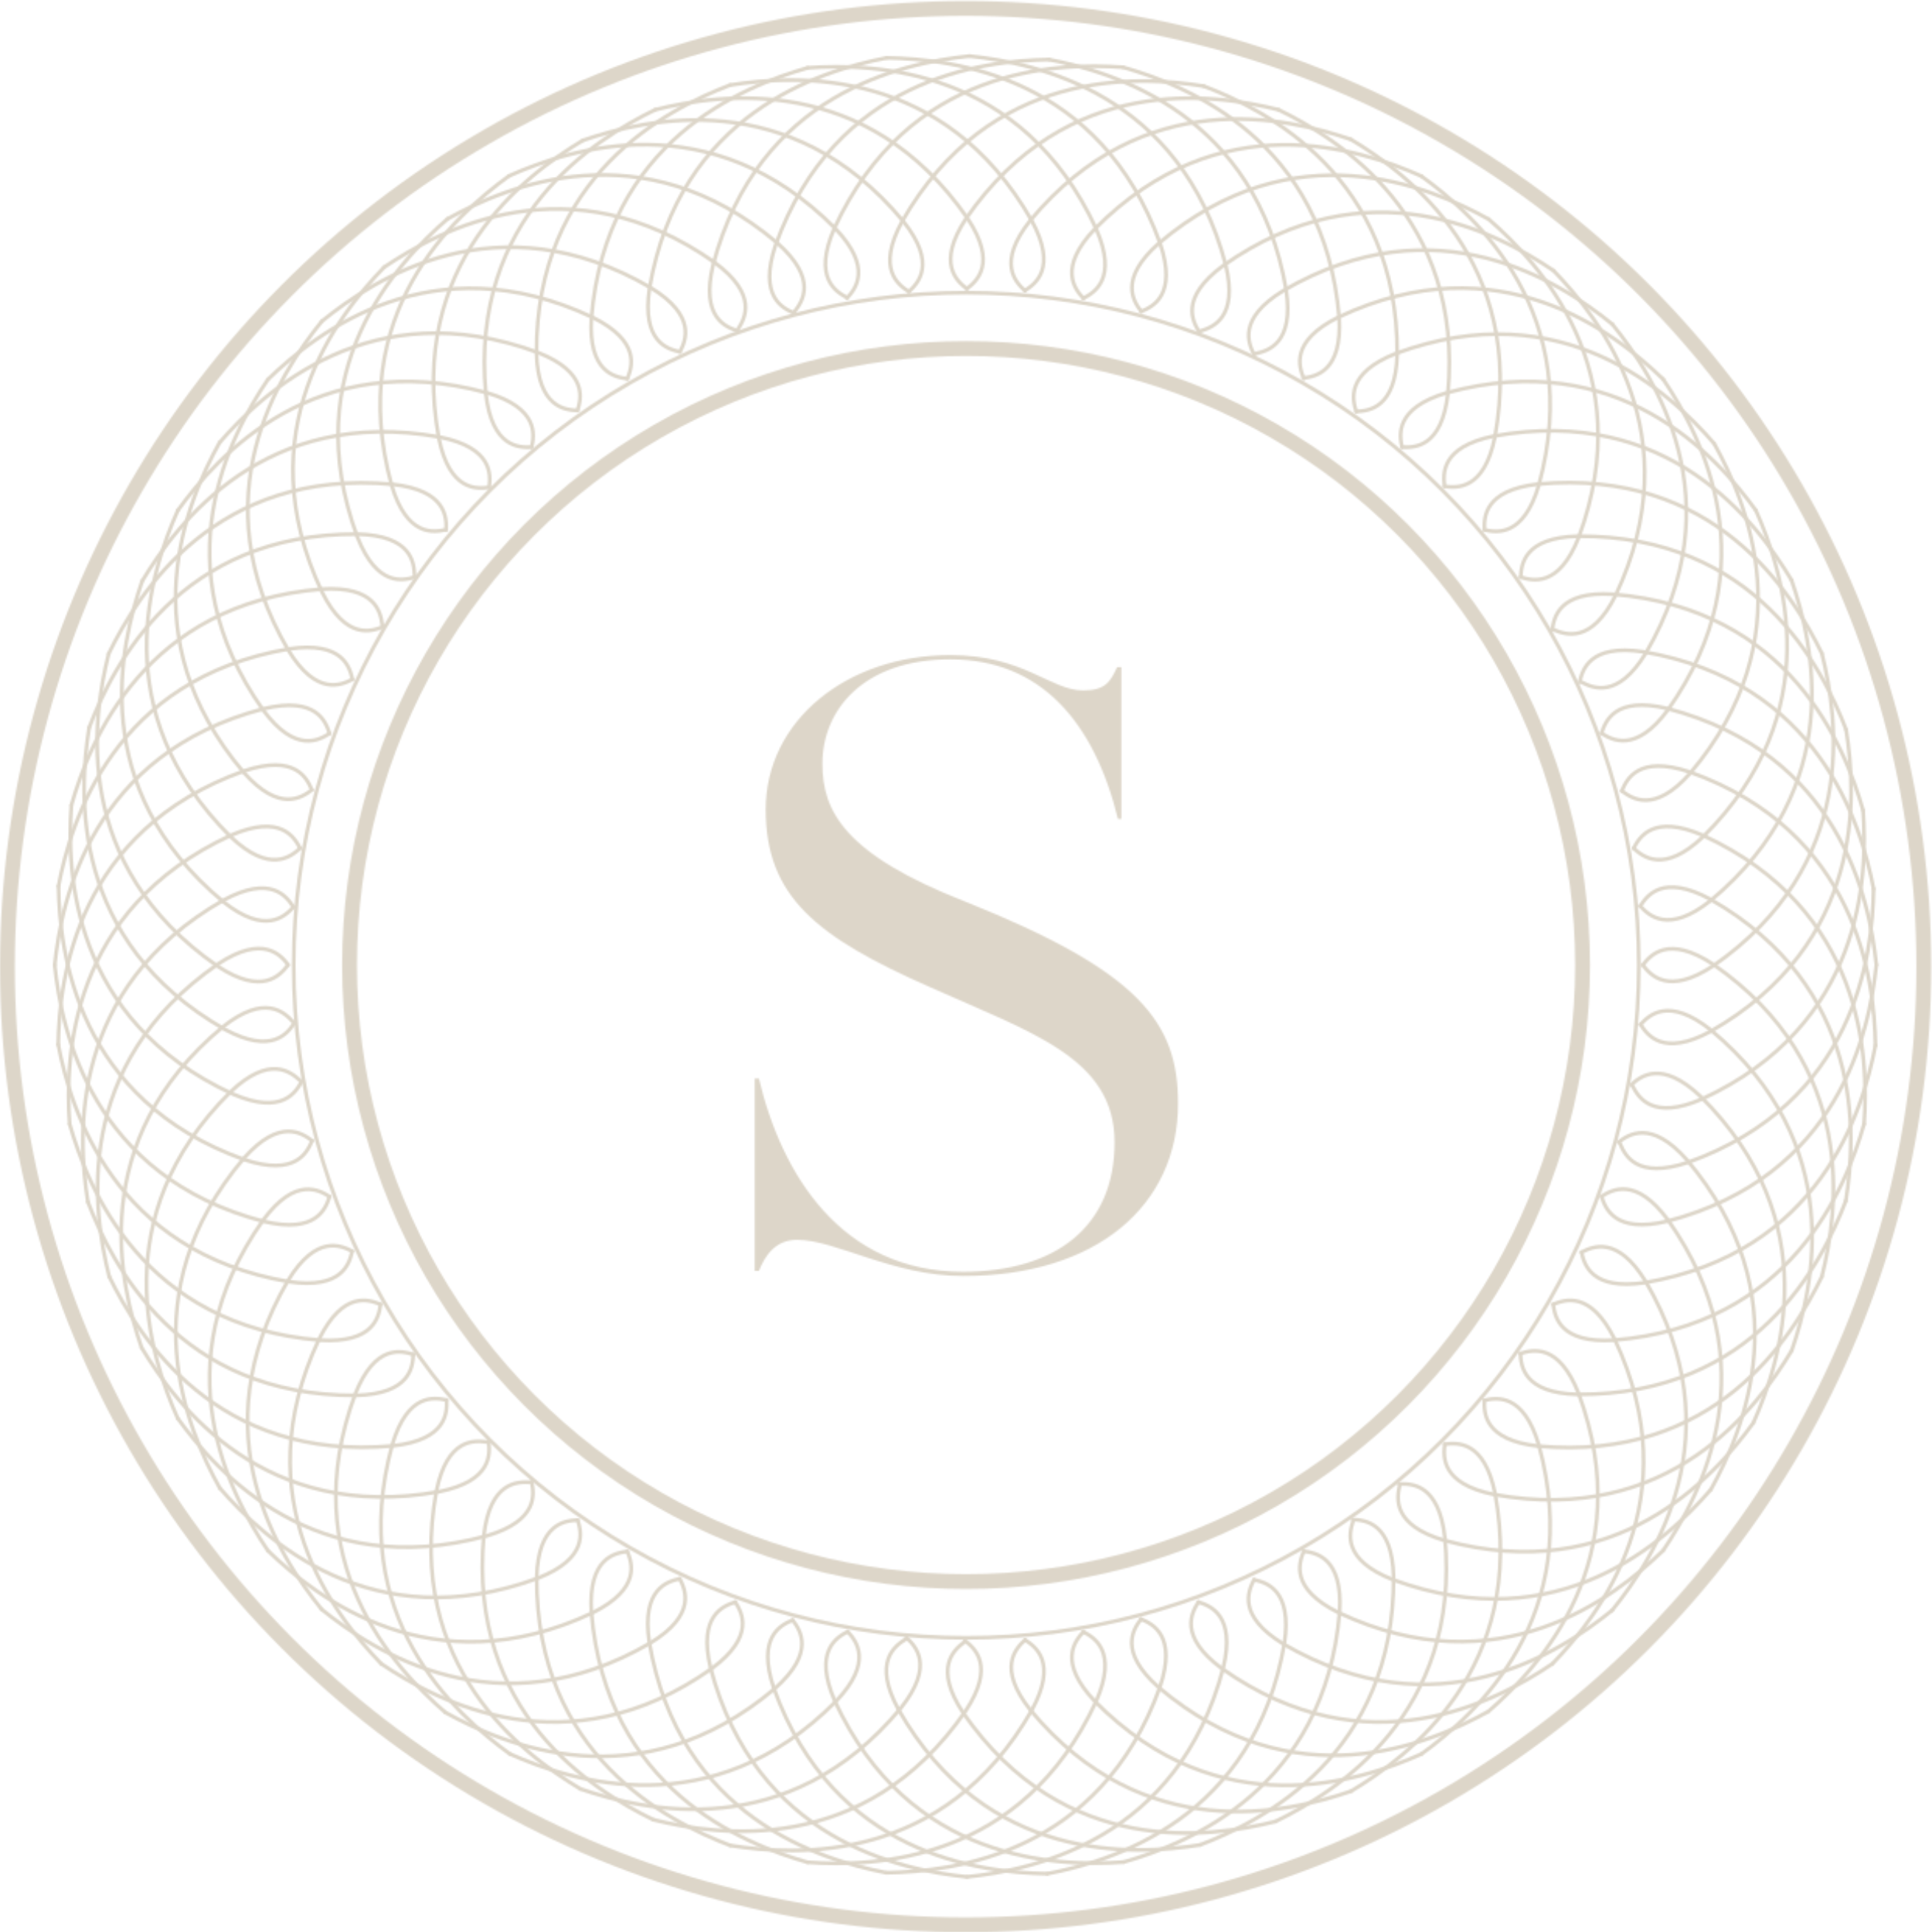 <svg width="1242" height="1242" viewBox="0 0 1242 1242" fill="none" xmlns="http://www.w3.org/2000/svg">
<mask id="mask0_5501_191369" style="mask-type:alpha" maskUnits="userSpaceOnUse" x="0" y="0" width="1242" height="1242">
<g clip-path="url(#clip0_5501_191369)">
<path d="M620.7 579.684C542.858 549.19 528.705 521.468 528.705 490.974C528.705 456.6 554.833 423.888 610.902 423.888C669.148 423.888 703.442 464.362 718.684 526.458H720.861V428.878H718.14C713.785 438.303 710.519 443.848 696.365 443.848C675.136 443.848 658.261 421.116 610.902 421.116C544.491 421.116 492.233 463.253 492.233 520.359C492.233 576.357 524.894 602.416 597.837 634.573C663.16 663.958 716.507 680.037 716.507 734.371C716.507 788.706 678.402 817.536 619.067 817.536C541.225 817.536 502.576 755.44 487.878 693.343H485.156L485.156 816.982H487.878C491.688 807.556 498.221 797.022 512.374 797.022C537.414 797.022 573.886 820.308 619.067 820.308C705.075 820.308 757.333 774.845 757.333 709.422C757.333 657.305 732.837 624.593 620.7 579.684Z" fill="black"/>
<circle cx="621.04" cy="620.393" r="396.328" stroke="black" stroke-width="9.55"/>
<circle cx="621.167" cy="620.52" r="432.365" stroke="black" stroke-width="2.416"/>
<path d="M623.189 36.053C580.104 40.49 487.402 60.013 458.41 170.371C450.265 204.253 466.687 210.304 474.338 212.724" stroke="black" stroke-width="2.42" stroke-linecap="round"/>
<path d="M623.19 36.053C666.275 40.49 758.977 60.013 787.969 170.371C796.114 204.253 779.691 210.304 772.041 212.724" stroke="black" stroke-width="2.42" stroke-linecap="round"/>
<path d="M246.918 171.813C216.765 202.906 158.299 277.449 207.027 380.625C222.568 411.815 239.037 405.894 246.453 402.83" stroke="black" stroke-width="2.42" stroke-linecap="round"/>
<path d="M246.918 171.813C282.775 147.517 366.338 102.884 459.485 168.788C487.503 189.508 478.812 204.699 474.507 211.471" stroke="black" stroke-width="2.42" stroke-linecap="round"/>
<path d="M45.908 517.656C42.795 560.858 45.924 655.541 149.572 703.257C181.525 717.161 190.335 702.039 194.047 694.925" stroke="black" stroke-width="2.42" stroke-linecap="round"/>
<path d="M45.909 517.656C57.76 475.996 93.084 388.092 206.8 378.704C241.582 376.567 244.688 393.79 245.743 401.745" stroke="black" stroke-width="2.42" stroke-linecap="round"/>
<path d="M114.247 911.79C139.632 946.885 202.89 1017.41 312.96 987.335C346.375 977.447 343.404 960.2 341.674 952.364" stroke="black" stroke-width="2.42" stroke-linecap="round"/>
<path d="M114.245 911.79C96.545 872.258 67.101 782.215 148.178 701.928C173.449 677.933 186.9 689.13 192.821 694.546" stroke="black" stroke-width="2.42" stroke-linecap="round"/>
<path d="M419.94 1169.79C461.945 1180.36 555.733 1193.72 620.722 1099.93C639.963 1070.88 626.601 1059.58 620.239 1054.68" stroke="black" stroke-width="2.42" stroke-linecap="round"/>
<path d="M419.939 1169.79C380.969 1150.89 300.535 1100.83 311.036 987.215C314.971 952.591 332.473 952.522 340.49 952.864" stroke="black" stroke-width="2.42" stroke-linecap="round"/>
<path d="M819.952 1170.95C858.921 1152.04 939.356 1101.99 928.854 988.371C924.919 953.747 907.418 953.678 899.401 954.021" stroke="black" stroke-width="2.42" stroke-linecap="round"/>
<path d="M819.951 1170.95C777.946 1181.51 684.157 1194.87 619.169 1101.09C599.927 1072.03 613.29 1060.73 619.651 1055.84" stroke="black" stroke-width="2.42" stroke-linecap="round"/>
<path d="M1127.14 914.697C1144.84 875.166 1174.29 785.122 1093.21 704.835C1067.94 680.841 1054.49 692.038 1048.57 697.453" stroke="black" stroke-width="2.42" stroke-linecap="round"/>
<path d="M1127.14 914.697C1101.75 949.792 1038.5 1020.31 928.427 990.242C895.012 980.354 897.983 963.107 899.713 955.271" stroke="black" stroke-width="2.42" stroke-linecap="round"/>
<path d="M1197.7 520.957C1185.85 479.297 1150.52 391.393 1036.81 382.005C1002.02 379.868 998.917 397.091 997.862 405.046" stroke="black" stroke-width="2.42" stroke-linecap="round"/>
<path d="M1197.7 520.957C1200.81 564.158 1197.68 658.842 1094.03 706.557C1062.08 720.462 1053.27 705.34 1049.56 698.225" stroke="black" stroke-width="2.42" stroke-linecap="round"/>
<path d="M998.688 173.957C962.83 149.661 879.267 105.029 786.121 170.933C758.103 191.653 766.794 206.843 771.099 213.615" stroke="black" stroke-width="2.42" stroke-linecap="round"/>
<path d="M998.687 173.957C1028.84 205.051 1087.31 279.594 1038.58 382.769C1023.04 413.959 1006.57 408.038 999.152 404.974" stroke="black" stroke-width="2.42" stroke-linecap="round"/>
<path d="M674.386 38.307C631.078 38.971 537.027 50.34 498.527 157.752C487.46 190.795 503.293 198.254 510.703 201.332" stroke="black" stroke-width="2.42" stroke-linecap="round"/>
<path d="M674.388 38.306C716.922 46.481 807.57 74.009 826.834 186.475C831.994 220.938 815.107 225.534 807.274 227.278" stroke="black" stroke-width="2.42" stroke-linecap="round"/>
<path d="M287.704 140.732C254.956 169.08 190.216 238.243 229.766 345.273C242.529 377.699 259.452 373.235 267.107 370.83" stroke="black" stroke-width="2.42" stroke-linecap="round"/>
<path d="M287.706 140.732C325.544 119.654 412.679 82.474 499.727 156.245C525.833 179.329 515.851 193.704 510.972 200.075" stroke="black" stroke-width="2.42" stroke-linecap="round"/>
<path d="M57.322 467.756C50.456 510.521 45.32 605.118 144.415 661.685C175.035 678.321 185.129 664.024 189.447 657.26" stroke="black" stroke-width="2.42" stroke-linecap="round"/>
<path d="M57.323 467.756C72.76 427.287 115.61 342.796 229.712 343.355C264.548 344.257 266.142 361.686 266.499 369.702" stroke="black" stroke-width="2.42" stroke-linecap="round"/>
<path d="M91.025 866.337C113.254 903.51 170.126 979.276 282.397 958.912C316.547 951.974 315.09 934.534 314.05 926.577" stroke="black" stroke-width="2.42" stroke-linecap="round"/>
<path d="M91.026 866.337C76.839 825.413 55.355 733.146 143.121 660.23C170.387 638.53 182.81 650.856 188.237 656.767" stroke="black" stroke-width="2.42" stroke-linecap="round"/>
<path d="M373.101 1150C414.025 1164.19 506.292 1185.68 579.207 1097.91C600.908 1070.64 588.581 1058.22 582.67 1052.79" stroke="black" stroke-width="2.42" stroke-linecap="round"/>
<path d="M373.102 1150C335.929 1127.77 260.163 1070.9 280.526 958.632C287.465 924.482 304.905 925.939 312.862 926.979" stroke="black" stroke-width="2.42" stroke-linecap="round"/>
<path d="M771.485 1186.01C811.954 1170.57 896.445 1127.72 895.886 1013.62C894.983 978.786 877.555 977.192 869.538 976.834" stroke="black" stroke-width="2.42" stroke-linecap="round"/>
<path d="M771.484 1186.01C728.718 1192.88 634.122 1198.01 577.554 1098.92C560.918 1068.3 575.215 1058.2 581.979 1053.89" stroke="black" stroke-width="2.42" stroke-linecap="round"/>
<path d="M1099.85 957.523C1120.93 919.684 1158.11 832.55 1084.34 745.502C1061.26 719.396 1046.88 729.378 1040.51 734.257" stroke="black" stroke-width="2.42" stroke-linecap="round"/>
<path d="M1099.86 957.523C1071.51 990.272 1002.34 1055.01 895.315 1015.46C862.889 1002.7 867.352 985.776 869.758 978.121" stroke="black" stroke-width="2.42" stroke-linecap="round"/>
<path d="M1204.46 571.435C1196.29 528.9 1168.76 438.252 1056.29 418.989C1021.83 413.829 1017.23 430.716 1015.49 438.548" stroke="black" stroke-width="2.42" stroke-linecap="round"/>
<path d="M1204.46 571.435C1203.8 614.743 1192.43 708.794 1085.02 747.294C1051.97 758.361 1044.51 742.528 1041.44 735.118" stroke="black" stroke-width="2.42" stroke-linecap="round"/>
<path d="M1036.47 208.405C1002.87 181.076 923.512 129.331 824.976 186.865C795.259 205.065 802.593 220.955 806.292 228.076" stroke="black" stroke-width="2.42" stroke-linecap="round"/>
<path d="M1036.47 208.405C1063.8 242.008 1115.55 321.363 1058.01 419.899C1039.81 449.616 1023.92 442.282 1016.8 438.583" stroke="black" stroke-width="2.42" stroke-linecap="round"/>
<path d="M721.918 43.234C678.717 40.122 584.033 43.25 536.317 146.898C522.413 178.851 537.535 187.661 544.65 191.373" stroke="black" stroke-width="2.42" stroke-linecap="round"/>
<path d="M721.918 43.234C763.578 55.085 851.482 90.409 860.87 204.125C863.007 238.907 845.784 242.013 837.829 243.068" stroke="black" stroke-width="2.42" stroke-linecap="round"/>
<path d="M327.251 113.09C292.156 138.475 221.635 201.733 251.706 311.802C261.594 345.217 278.841 342.246 286.677 340.516" stroke="black" stroke-width="2.42" stroke-linecap="round"/>
<path d="M327.249 113.09C366.781 95.389 456.825 65.945 537.112 147.023C561.106 172.293 549.91 185.744 544.494 191.665" stroke="black" stroke-width="2.42" stroke-linecap="round"/>
<path d="M69.88 420.25C59.313 462.254 45.952 556.043 139.739 621.032C168.793 640.273 180.095 626.911 184.986 620.549" stroke="black" stroke-width="2.42" stroke-linecap="round"/>
<path d="M69.878 420.25C88.784 381.28 138.835 300.846 252.454 311.347C287.078 315.282 287.147 332.783 286.804 340.8" stroke="black" stroke-width="2.42" stroke-linecap="round"/>
<path d="M70.191 820.565C89.096 859.534 139.147 939.969 252.767 929.467C287.391 925.532 287.46 908.031 287.117 900.014" stroke="black" stroke-width="2.42" stroke-linecap="round"/>
<path d="M70.192 820.565C59.625 778.56 46.264 684.771 140.052 619.783C169.105 600.541 180.407 613.904 185.298 620.265" stroke="black" stroke-width="2.42" stroke-linecap="round"/>
<path d="M327.703 1127.48C367.234 1145.18 457.278 1174.62 537.565 1093.54C561.559 1068.27 550.363 1054.82 544.947 1048.9" stroke="black" stroke-width="2.42" stroke-linecap="round"/>
<path d="M327.704 1127.48C292.609 1102.09 222.088 1038.83 252.159 928.763C262.047 895.348 279.294 898.319 287.13 900.049" stroke="black" stroke-width="2.42" stroke-linecap="round"/>
<path d="M722.23 1197.05C763.891 1185.2 851.795 1149.88 861.183 1036.16C863.32 1001.38 846.096 998.272 838.142 997.217" stroke="black" stroke-width="2.42" stroke-linecap="round"/>
<path d="M722.231 1197.05C679.029 1200.16 584.345 1197.04 536.63 1093.39C522.726 1061.43 537.848 1052.62 544.962 1048.91" stroke="black" stroke-width="2.42" stroke-linecap="round"/>
<path d="M1069.18 996.736C1093.47 960.878 1138.11 877.315 1072.2 784.169C1051.48 756.151 1036.29 764.842 1029.52 769.147" stroke="black" stroke-width="2.42" stroke-linecap="round"/>
<path d="M1069.18 996.735C1038.08 1026.89 963.539 1085.35 860.363 1036.63C829.173 1021.09 835.094 1004.62 838.158 997.2" stroke="black" stroke-width="2.42" stroke-linecap="round"/>
<path d="M1206.23 620.273C1201.79 577.187 1182.27 484.485 1071.91 455.493C1038.03 447.349 1031.98 463.771 1029.56 471.421" stroke="black" stroke-width="2.42" stroke-linecap="round"/>
<path d="M1206.23 620.273C1201.79 663.358 1182.27 756.06 1071.91 785.052C1038.03 793.197 1031.98 776.774 1029.56 769.124" stroke="black" stroke-width="2.42" stroke-linecap="round"/>
<path d="M1069.19 243.808C1038.1 213.655 963.554 155.19 860.379 203.918C829.188 219.458 835.109 235.927 838.173 243.344" stroke="black" stroke-width="2.42" stroke-linecap="round"/>
<path d="M1069.19 243.808C1093.49 279.666 1138.12 363.228 1072.22 456.375C1051.5 484.392 1036.31 475.702 1029.53 471.396" stroke="black" stroke-width="2.42" stroke-linecap="round"/>
<path d="M773.8 55.354C731.034 48.488 636.438 43.353 579.871 142.447C563.235 173.067 577.531 183.161 584.295 187.479" stroke="black" stroke-width="2.42" stroke-linecap="round"/>
<path d="M773.801 55.354C814.27 70.791 898.761 113.642 898.202 227.743C897.3 262.579 879.871 264.173 871.855 264.53" stroke="black" stroke-width="2.42" stroke-linecap="round"/>
<path d="M374.669 90.277C337.495 112.507 261.729 169.378 282.093 281.649C289.031 315.798 306.471 314.342 314.428 313.302" stroke="black" stroke-width="2.42" stroke-linecap="round"/>
<path d="M374.667 90.277C415.591 76.089 507.858 54.605 580.774 142.371C602.474 169.637 590.148 182.061 584.237 187.487" stroke="black" stroke-width="2.42" stroke-linecap="round"/>
<path d="M91.405 373.564C77.218 414.488 55.733 506.755 143.5 579.671C170.765 601.371 183.189 589.044 188.616 583.133" stroke="black" stroke-width="2.42" stroke-linecap="round"/>
<path d="M91.403 373.564C113.633 336.391 170.504 260.624 282.776 280.988C316.926 287.926 315.469 305.367 314.429 313.323" stroke="black" stroke-width="2.42" stroke-linecap="round"/>
<path d="M56.518 772.646C71.955 813.115 114.806 897.606 228.908 897.047C263.743 896.144 265.337 878.716 265.694 870.7" stroke="black" stroke-width="2.42" stroke-linecap="round"/>
<path d="M56.517 772.646C49.652 729.88 44.516 635.284 143.61 578.717C174.23 562.081 184.325 576.377 188.643 583.141" stroke="black" stroke-width="2.42" stroke-linecap="round"/>
<path d="M286.264 1100.82C324.103 1121.9 411.238 1159.08 498.286 1085.31C524.391 1062.22 514.409 1047.85 509.53 1041.48" stroke="black" stroke-width="2.42" stroke-linecap="round"/>
<path d="M286.263 1100.82C253.514 1072.47 188.775 1003.31 228.325 896.28C241.088 863.855 258.01 868.318 265.666 870.723" stroke="black" stroke-width="2.42" stroke-linecap="round"/>
<path d="M673.247 1204.53C715.782 1196.35 806.43 1168.82 825.693 1056.36C830.853 1021.89 813.966 1017.3 806.134 1015.55" stroke="black" stroke-width="2.42" stroke-linecap="round"/>
<path d="M673.245 1204.53C629.937 1203.86 535.886 1192.49 497.386 1085.08C486.32 1052.04 502.152 1044.58 509.563 1041.5" stroke="black" stroke-width="2.42" stroke-linecap="round"/>
<path d="M1036.35 1035.21C1063.68 1001.61 1115.42 922.254 1057.89 823.718C1039.69 794.001 1023.8 801.335 1016.68 805.034" stroke="black" stroke-width="2.42" stroke-linecap="round"/>
<path d="M1036.35 1035.21C1002.75 1062.54 923.391 1114.29 824.855 1056.75C795.138 1038.55 802.472 1022.66 806.171 1015.54" stroke="black" stroke-width="2.42" stroke-linecap="round"/>
<path d="M1205.65 672.11C1204.98 628.802 1193.61 534.751 1086.2 496.25C1053.16 485.184 1045.7 501.017 1042.62 508.427" stroke="black" stroke-width="2.42" stroke-linecap="round"/>
<path d="M1205.64 672.11C1197.47 714.645 1169.94 805.292 1057.48 824.556C1023.01 829.716 1018.42 812.829 1016.67 804.997" stroke="black" stroke-width="2.42" stroke-linecap="round"/>
<path d="M1101.95 285.152C1073.61 252.403 1004.44 187.664 897.413 227.214C864.987 239.977 869.45 256.899 871.856 264.554" stroke="black" stroke-width="2.42" stroke-linecap="round"/>
<path d="M1101.95 285.152C1123.03 322.99 1160.21 410.125 1086.44 497.173C1063.36 523.278 1048.98 513.297 1042.61 508.418" stroke="black" stroke-width="2.42" stroke-linecap="round"/>
<path d="M821.876 70.546C779.872 59.98 686.083 46.619 621.094 140.406C601.853 169.46 615.215 180.762 621.577 185.653" stroke="black" stroke-width="2.42" stroke-linecap="round"/>
<path d="M821.877 70.546C860.847 89.452 941.282 139.503 930.78 253.122C926.845 287.746 909.344 287.815 901.327 287.472" stroke="black" stroke-width="2.42" stroke-linecap="round"/>
<path d="M421.228 70.543C382.259 89.448 301.824 139.499 312.325 253.118C316.26 287.743 333.762 287.811 341.779 287.469" stroke="black" stroke-width="2.42" stroke-linecap="round"/>
<path d="M421.229 70.543C463.234 59.976 557.022 46.615 622.011 140.402C641.252 169.456 627.89 180.758 621.528 185.649" stroke="black" stroke-width="2.42" stroke-linecap="round"/>
<path d="M114.355 328.061C96.654 367.593 67.21 457.636 148.288 537.923C173.558 561.918 187.009 550.721 192.93 545.305" stroke="black" stroke-width="2.42" stroke-linecap="round"/>
<path d="M114.356 328.061C139.742 292.966 203 222.445 313.069 252.517C346.484 262.404 343.513 279.652 341.783 287.487" stroke="black" stroke-width="2.42" stroke-linecap="round"/>
<path d="M44.776 722.589C56.627 764.25 91.951 852.154 205.667 861.542C240.449 863.679 243.556 846.455 244.61 838.501" stroke="black" stroke-width="2.42" stroke-linecap="round"/>
<path d="M44.775 722.589C41.663 679.388 44.791 584.704 148.439 536.989C180.392 523.085 189.202 538.207 192.914 545.321" stroke="black" stroke-width="2.42" stroke-linecap="round"/>
<path d="M245.074 1069.55C280.932 1093.85 364.494 1138.48 457.641 1072.57C485.659 1051.85 476.968 1036.66 472.663 1029.89" stroke="black" stroke-width="2.42" stroke-linecap="round"/>
<path d="M245.074 1069.55C214.921 1038.46 156.456 963.913 205.184 860.737C220.724 829.547 237.193 835.468 244.61 838.532" stroke="black" stroke-width="2.42" stroke-linecap="round"/>
<path d="M621.58 1206.57C664.666 1202.13 757.368 1182.61 786.36 1072.25C794.504 1038.37 778.082 1032.32 770.431 1029.9" stroke="black" stroke-width="2.42" stroke-linecap="round"/>
<path d="M621.58 1206.57C578.494 1202.13 485.792 1182.61 456.8 1072.25C448.656 1038.37 465.078 1032.32 472.729 1029.9" stroke="black" stroke-width="2.42" stroke-linecap="round"/>
<path d="M998.004 1069.55C1028.16 1038.46 1086.62 963.914 1037.89 860.739C1022.35 829.549 1005.89 835.47 998.469 838.534" stroke="black" stroke-width="2.42" stroke-linecap="round"/>
<path d="M998.004 1069.55C962.147 1093.85 878.584 1138.48 785.437 1072.58C757.419 1051.86 766.11 1036.66 770.415 1029.89" stroke="black" stroke-width="2.42" stroke-linecap="round"/>
<path d="M1198.33 722.595C1201.44 679.394 1198.31 584.71 1094.66 536.995C1062.71 523.09 1053.9 538.212 1050.19 545.327" stroke="black" stroke-width="2.42" stroke-linecap="round"/>
<path d="M1198.33 722.595C1186.47 764.255 1151.15 852.159 1037.43 861.547C1002.65 863.684 999.546 846.461 998.491 838.506" stroke="black" stroke-width="2.42" stroke-linecap="round"/>
<path d="M1128.75 328.062C1103.37 292.968 1040.11 222.447 930.04 252.518C896.625 262.406 899.596 279.653 901.326 287.489" stroke="black" stroke-width="2.42" stroke-linecap="round"/>
<path d="M1128.75 328.062C1146.46 367.594 1175.9 457.638 1094.82 537.925C1069.55 561.919 1056.1 550.722 1050.18 545.306" stroke="black" stroke-width="2.42" stroke-linecap="round"/>
<path d="M868.427 89.635C827.503 75.448 735.235 53.964 662.32 141.73C640.619 168.996 652.946 181.42 658.857 186.846" stroke="black" stroke-width="2.42" stroke-linecap="round"/>
<path d="M868.425 89.635C905.599 111.865 981.365 168.736 961.001 281.008C954.063 315.157 936.622 313.701 928.666 312.661" stroke="black" stroke-width="2.42" stroke-linecap="round"/>
<path d="M469.312 54.716C428.843 70.153 344.352 113.003 344.911 227.105C345.813 261.941 363.242 263.534 371.258 263.892" stroke="black" stroke-width="2.42" stroke-linecap="round"/>
<path d="M469.313 54.716C512.079 47.85 606.675 42.714 663.242 141.809C679.878 172.429 665.582 182.523 658.818 186.841" stroke="black" stroke-width="2.42" stroke-linecap="round"/>
<path d="M141.153 284.522C120.075 322.361 82.895 409.496 156.666 496.544C179.749 522.649 194.125 512.667 200.495 507.788" stroke="black" stroke-width="2.42" stroke-linecap="round"/>
<path d="M141.152 284.522C169.499 251.774 238.663 187.034 345.693 226.584C378.119 239.347 373.656 256.269 371.25 263.924" stroke="black" stroke-width="2.42" stroke-linecap="round"/>
<path d="M37.43 671.48C45.605 714.015 73.133 804.663 185.599 823.926C220.062 829.086 224.658 812.199 226.402 804.367" stroke="black" stroke-width="2.42" stroke-linecap="round"/>
<path d="M37.429 671.48C38.094 628.172 49.463 534.121 156.875 495.621C189.918 484.554 197.377 500.387 200.454 507.797" stroke="black" stroke-width="2.42" stroke-linecap="round"/>
<path d="M206.772 1034.56C240.375 1061.88 319.73 1113.63 418.266 1056.1C447.983 1037.9 440.649 1022.01 436.951 1014.88" stroke="black" stroke-width="2.42" stroke-linecap="round"/>
<path d="M206.771 1034.56C179.443 1000.95 127.697 921.598 185.232 823.062C203.431 793.345 219.322 800.679 226.443 804.377" stroke="black" stroke-width="2.42" stroke-linecap="round"/>
<path d="M569.841 1203.89C613.149 1203.23 707.2 1191.86 745.7 1084.45C756.766 1051.4 740.934 1043.94 733.523 1040.87" stroke="black" stroke-width="2.42" stroke-linecap="round"/>
<path d="M569.839 1203.89C527.304 1195.72 436.656 1168.19 417.393 1055.72C412.233 1021.26 429.12 1016.66 436.952 1014.92" stroke="black" stroke-width="2.42" stroke-linecap="round"/>
<path d="M956.823 1100.2C989.571 1071.85 1054.31 1002.69 1014.76 895.656C1002 863.23 985.076 867.693 977.42 870.099" stroke="black" stroke-width="2.42" stroke-linecap="round"/>
<path d="M956.822 1100.2C918.983 1121.27 831.848 1158.45 744.8 1084.68C718.695 1061.6 728.677 1047.22 733.556 1040.85" stroke="black" stroke-width="2.42" stroke-linecap="round"/>
<path d="M1186.58 772.016C1193.45 729.25 1198.58 634.654 1099.49 578.087C1068.87 561.451 1058.77 575.747 1054.46 582.511" stroke="black" stroke-width="2.42" stroke-linecap="round"/>
<path d="M1186.58 772.016C1171.14 812.485 1128.29 896.976 1014.19 896.417C979.355 895.514 977.761 878.086 977.403 870.069" stroke="black" stroke-width="2.42" stroke-linecap="round"/>
<path d="M1151.68 372.919C1129.45 335.745 1072.58 259.979 960.31 280.343C926.16 287.281 927.617 304.722 928.657 312.678" stroke="black" stroke-width="2.42" stroke-linecap="round"/>
<path d="M1151.68 372.919C1165.87 413.843 1187.35 506.11 1099.59 579.025C1072.32 600.726 1059.9 588.399 1054.47 582.488" stroke="black" stroke-width="2.42" stroke-linecap="round"/>
<path d="M913.692 113.206C874.16 95.506 784.117 66.062 703.829 147.139C679.835 172.41 691.032 185.86 696.447 191.782" stroke="black" stroke-width="2.42" stroke-linecap="round"/>
<path d="M913.691 113.206C948.786 138.591 1019.31 201.849 989.235 311.918C979.347 345.333 962.1 342.362 954.264 340.632" stroke="black" stroke-width="2.42" stroke-linecap="round"/>
<path d="M519.153 43.63C477.492 55.481 389.588 90.804 380.2 204.521C378.063 239.302 395.286 242.409 403.241 243.464" stroke="black" stroke-width="2.42" stroke-linecap="round"/>
<path d="M519.152 43.629C562.354 40.517 657.038 43.645 704.753 147.293C718.657 179.246 703.535 188.056 696.421 191.768" stroke="black" stroke-width="2.42" stroke-linecap="round"/>
<path d="M172.218 243.94C147.922 279.798 103.29 363.36 169.193 456.507C189.914 484.525 205.104 475.834 211.876 471.528" stroke="black" stroke-width="2.42" stroke-linecap="round"/>
<path d="M172.219 243.94C203.313 213.787 277.856 155.322 381.032 204.05C412.222 219.59 406.301 236.059 403.237 243.475" stroke="black" stroke-width="2.42" stroke-linecap="round"/>
<path d="M35.176 620.404C39.613 663.489 59.135 756.191 169.494 785.183C203.376 793.327 209.426 776.905 211.847 769.255" stroke="black" stroke-width="2.42" stroke-linecap="round"/>
<path d="M35.176 620.404C39.613 577.318 59.135 484.616 169.494 455.624C203.376 447.48 209.426 463.902 211.847 471.552" stroke="black" stroke-width="2.42" stroke-linecap="round"/>
<path d="M172.231 996.857C203.325 1027.01 277.868 1085.48 381.043 1036.75C412.234 1021.21 406.313 1004.74 403.249 997.322" stroke="black" stroke-width="2.42" stroke-linecap="round"/>
<path d="M172.23 996.857C147.934 961 103.301 877.437 169.205 784.291C189.925 756.273 205.116 764.964 211.888 769.269" stroke="black" stroke-width="2.42" stroke-linecap="round"/>
<path d="M519.14 1197.18C562.342 1200.29 657.026 1197.16 704.741 1093.52C718.645 1061.56 703.523 1052.75 696.409 1049.04" stroke="black" stroke-width="2.42" stroke-linecap="round"/>
<path d="M519.141 1197.18C477.48 1185.33 389.576 1150 380.188 1036.29C378.051 1001.51 395.275 998.4 403.229 997.345" stroke="black" stroke-width="2.42" stroke-linecap="round"/>
<path d="M913.698 1127.62C948.793 1102.23 1019.31 1038.97 989.243 928.904C979.355 895.489 962.108 898.461 954.272 900.19" stroke="black" stroke-width="2.42" stroke-linecap="round"/>
<path d="M913.7 1127.62C874.168 1145.32 784.124 1174.76 703.837 1093.68C679.843 1068.41 691.04 1054.96 696.455 1049.04" stroke="black" stroke-width="2.42" stroke-linecap="round"/>
<path d="M1171.18 820.719C1181.75 778.714 1195.11 684.926 1101.32 619.937C1072.27 600.696 1060.96 614.058 1056.07 620.42" stroke="black" stroke-width="2.42" stroke-linecap="round"/>
<path d="M1171.18 820.719C1152.27 859.689 1102.22 940.123 988.605 929.622C953.98 925.687 953.912 908.186 954.254 900.169" stroke="black" stroke-width="2.42" stroke-linecap="round"/>
<path d="M1171.22 420.112C1152.31 381.142 1102.26 300.708 988.64 311.209C954.015 315.144 953.947 332.645 954.289 340.662" stroke="black" stroke-width="2.42" stroke-linecap="round"/>
<path d="M1171.21 420.112C1181.78 462.116 1195.14 555.905 1101.35 620.893C1072.3 640.135 1061 626.772 1056.11 620.411" stroke="black" stroke-width="2.42" stroke-linecap="round"/>
<path d="M956.958 140.901C919.12 119.823 831.985 82.643 744.937 156.414C718.831 179.498 728.813 193.873 733.692 200.244" stroke="black" stroke-width="2.42" stroke-linecap="round"/>
<path d="M956.96 140.901C989.708 169.248 1054.45 238.412 1014.9 345.442C1002.13 377.868 985.212 373.404 977.557 370.999" stroke="black" stroke-width="2.42" stroke-linecap="round"/>
<path d="M569.984 37.211C527.449 45.386 436.801 72.914 417.537 185.379C412.377 219.842 429.264 224.438 437.097 226.182" stroke="black" stroke-width="2.42" stroke-linecap="round"/>
<path d="M569.985 37.211C613.293 37.876 707.344 49.245 745.845 156.656C756.911 189.7 741.078 197.158 733.668 200.236" stroke="black" stroke-width="2.42" stroke-linecap="round"/>
<path d="M206.904 206.53C179.576 240.134 127.83 319.488 185.365 418.024C203.564 447.741 219.454 440.407 226.576 436.709" stroke="black" stroke-width="2.42" stroke-linecap="round"/>
<path d="M206.904 206.53C240.508 179.201 319.863 127.456 418.399 184.99C448.116 203.19 440.782 219.08 437.083 226.201" stroke="black" stroke-width="2.42" stroke-linecap="round"/>
<path d="M37.601 569.612C38.266 612.92 49.635 706.971 157.047 745.471C190.09 756.538 197.549 740.705 200.626 733.295" stroke="black" stroke-width="2.42" stroke-linecap="round"/>
<path d="M37.602 569.612C45.777 527.077 73.305 436.429 185.771 417.166C220.234 412.006 224.83 428.893 226.574 436.725" stroke="black" stroke-width="2.42" stroke-linecap="round"/>
<path d="M141.277 956.585C169.624 989.334 238.788 1054.07 345.818 1014.52C378.244 1001.76 373.781 984.838 371.375 977.183" stroke="black" stroke-width="2.42" stroke-linecap="round"/>
<path d="M141.278 956.585C120.199 918.747 83.02 831.612 156.791 744.564C179.874 718.459 194.25 728.441 200.621 733.32" stroke="black" stroke-width="2.42" stroke-linecap="round"/>
<path d="M469.442 1186.36C512.208 1193.23 606.804 1198.36 663.371 1099.27C680.007 1068.65 665.711 1058.56 658.947 1054.24" stroke="black" stroke-width="2.42" stroke-linecap="round"/>
<path d="M469.441 1186.36C428.972 1170.93 344.481 1128.08 345.04 1013.97C345.942 979.138 363.371 977.544 371.387 977.187" stroke="black" stroke-width="2.42" stroke-linecap="round"/>
<path d="M868.554 1151.46C905.727 1129.23 981.494 1072.35 961.13 960.083C954.192 925.934 936.751 927.391 928.795 928.431" stroke="black" stroke-width="2.42" stroke-linecap="round"/>
<path d="M868.556 1151.46C827.632 1165.64 735.364 1187.13 662.449 1099.36C640.748 1072.1 653.075 1059.67 658.986 1054.24" stroke="black" stroke-width="2.42" stroke-linecap="round"/>
<path d="M1151.83 868.183C1166.02 827.259 1187.5 734.992 1099.73 662.077C1072.47 640.376 1060.05 652.703 1054.62 658.614" stroke="black" stroke-width="2.42" stroke-linecap="round"/>
<path d="M1151.83 868.183C1129.6 905.357 1072.73 981.123 960.458 960.759C926.309 953.821 927.766 936.38 928.805 928.424" stroke="black" stroke-width="2.42" stroke-linecap="round"/>
<path d="M1186.78 469.086C1171.35 428.617 1128.5 344.127 1014.39 344.685C979.558 345.588 977.964 363.016 977.606 371.033" stroke="black" stroke-width="2.42" stroke-linecap="round"/>
<path d="M1186.78 469.086C1193.65 511.852 1198.79 606.448 1099.69 663.015C1069.07 679.651 1058.98 665.354 1054.66 658.591" stroke="black" stroke-width="2.42" stroke-linecap="round"/>
<circle cx="620.754" cy="621.401" r="615.979" stroke="black" stroke-width="9.55"/>
</g>
</mask>
<g mask="url(#mask0_5501_191369)">
<rect width="1242" height="1242" fill="#DDD6C9"/>
</g>
<defs>
<clipPath id="clip0_5501_191369">
<rect width="1242" height="1242" fill="white"/>
</clipPath>
</defs>
</svg>
